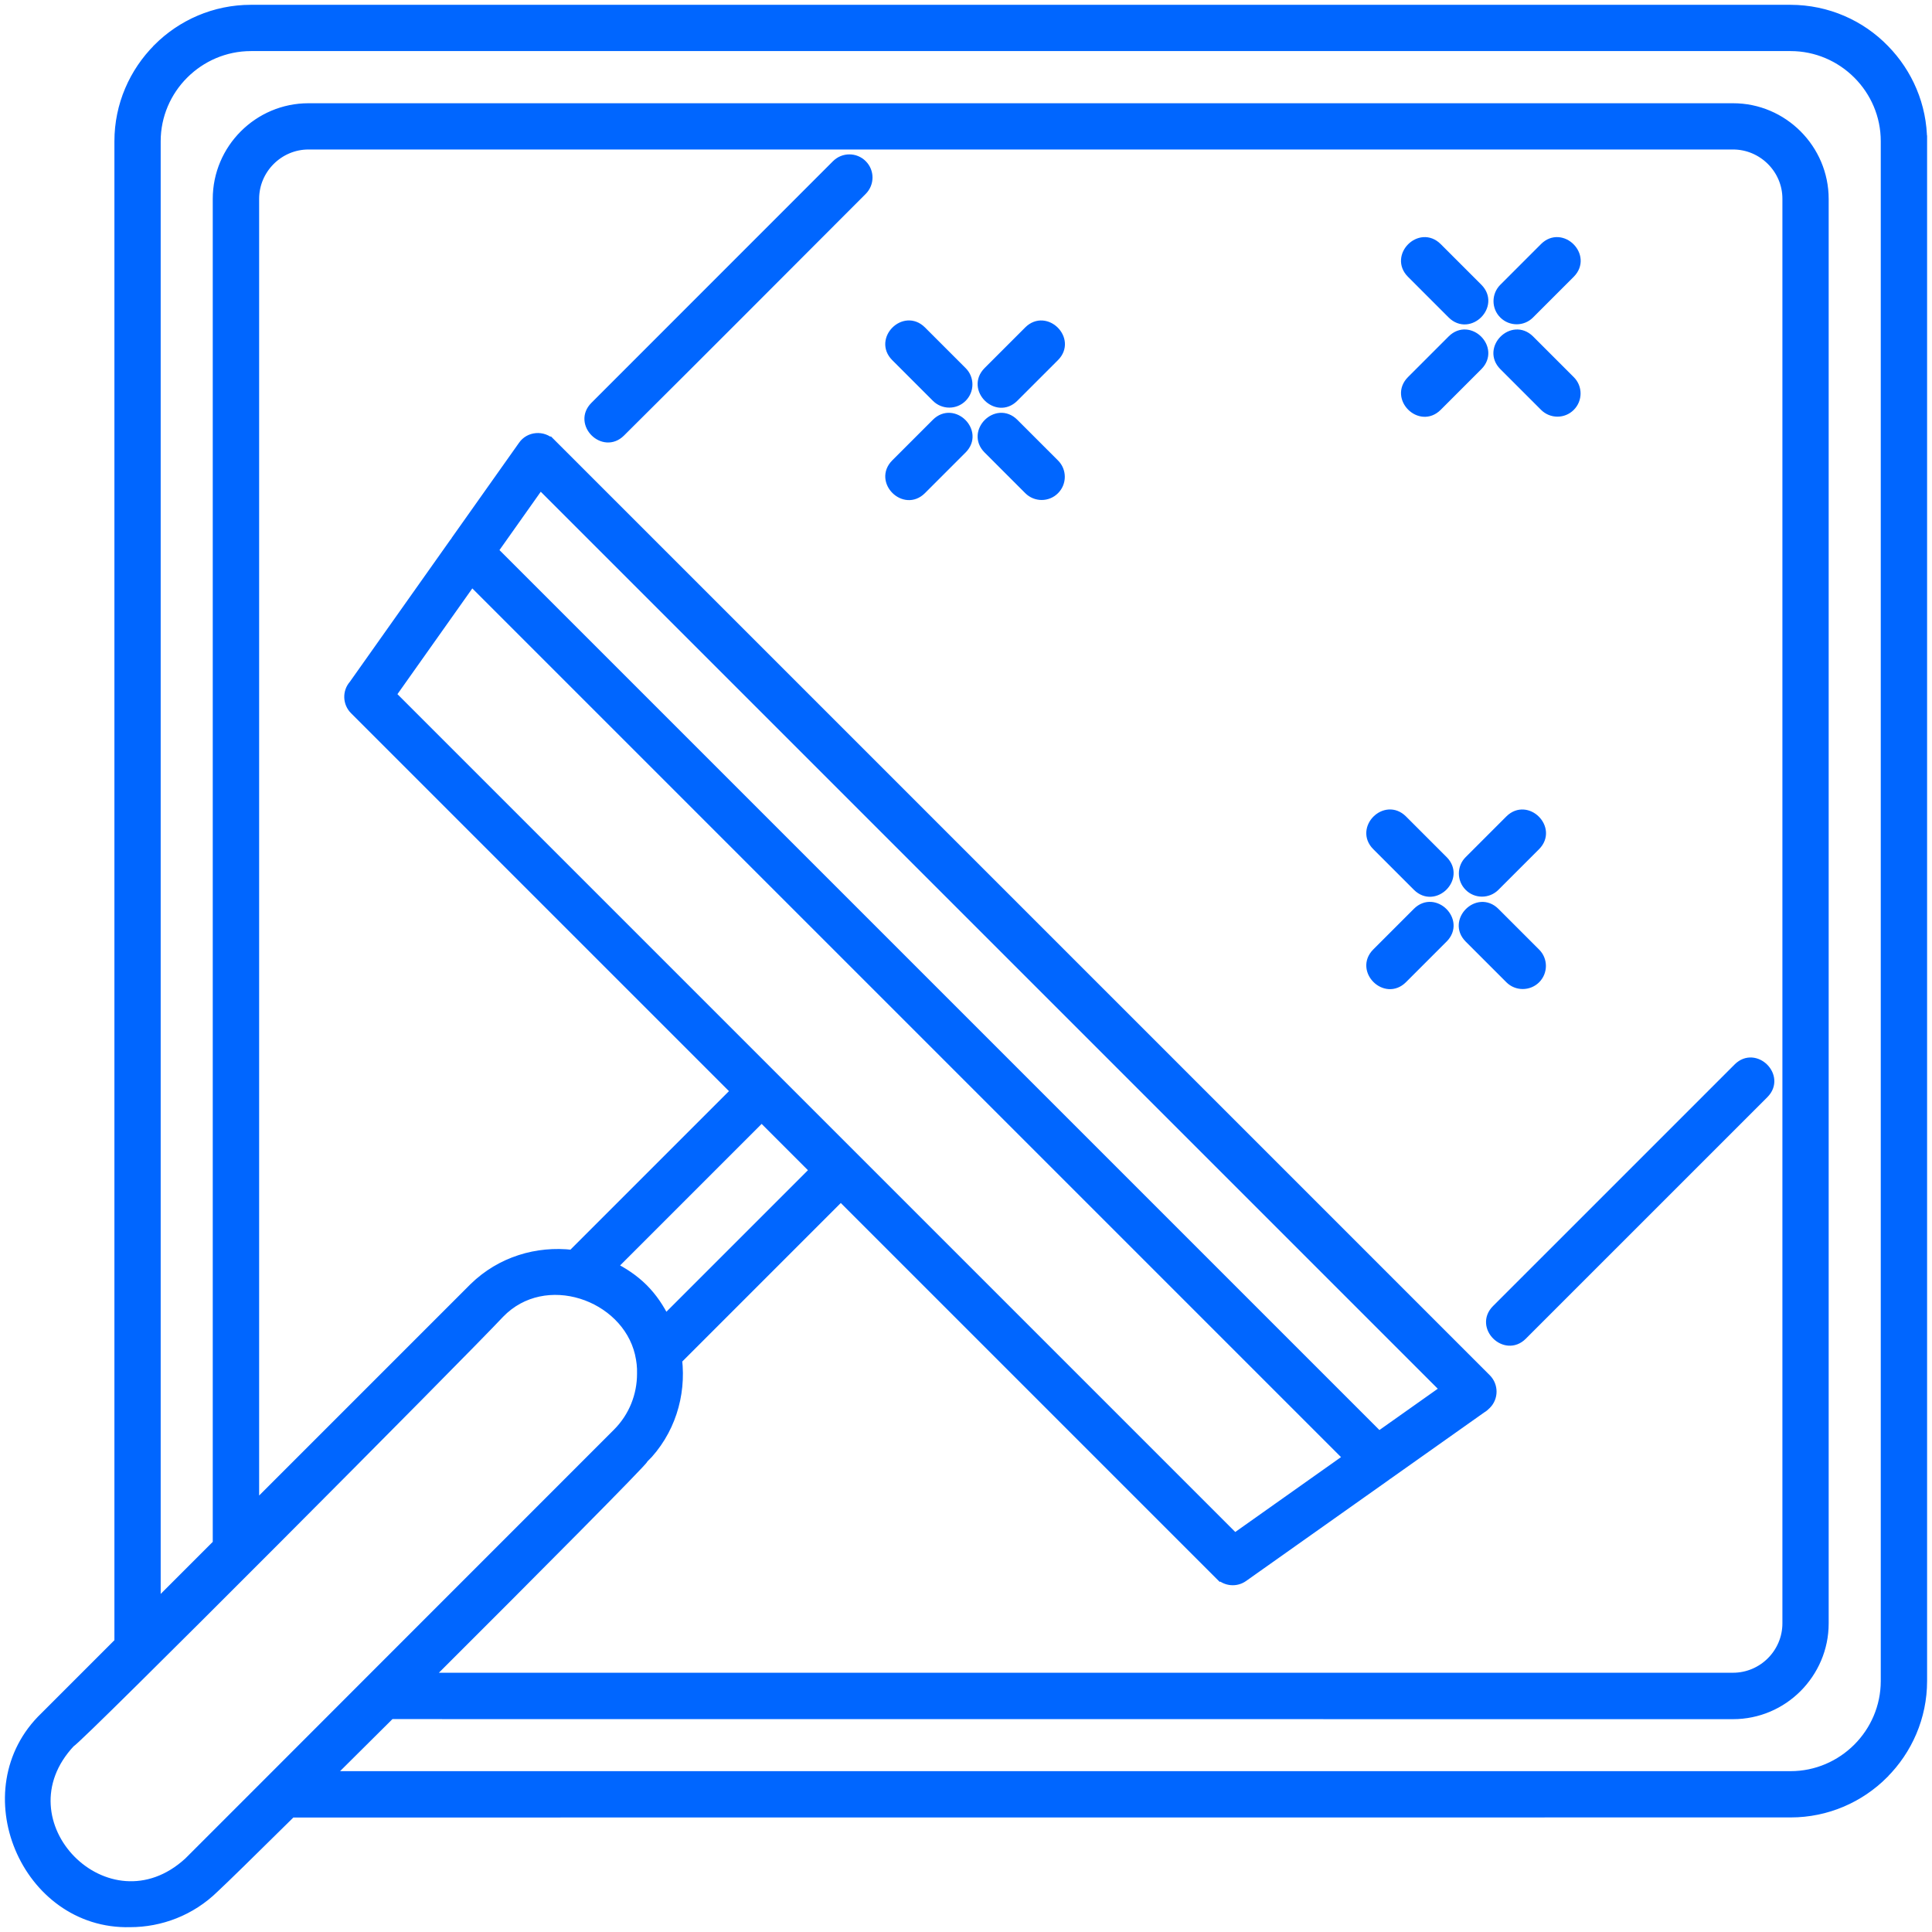 <?xml version="1.0" encoding="UTF-8"?> <svg xmlns="http://www.w3.org/2000/svg" viewBox="0 0 100 100" fill-rule="evenodd"><path d="m79.488 43.773-2.109 2.109c-0.371 0.371-0.973 0.371-1.34 0-0.371-0.371-0.371-0.973 0-1.34l2.109-2.109c0.879-0.871 2.211 0.461 1.34 1.34zm-4.328-27.516c0.883 0.875 2.215-0.461 1.34-1.34l-2.109-2.109c-0.883-0.875-2.215 0.461-1.34 1.34zm4.012 0 2.109-2.109c0.875-0.883-0.461-2.215-1.34-1.34l-2.109 2.109c-0.371 0.371-0.371 0.973 0 1.34 0.371 0.371 0.973 0.371 1.34 0zm-4.781 4.781 2.109-2.109c0.875-0.883-0.461-2.215-1.34-1.34l-2.109 2.109c-0.875 0.883 0.461 2.215 1.34 1.34zm5.551 0c0.371 0.371 0.973 0.371 1.34 0 0.371-0.371 0.371-0.973 0-1.34l-2.109-2.109c-0.883-0.875-2.215 0.461-1.34 1.34zm-31.477 0.863-2.109 2.109c-0.875 0.883 0.461 2.215 1.34 1.34l2.109-2.109c0.875-0.879-0.461-2.211-1.34-1.34zm31.023 28.766c0.371-0.371 0.371-0.973 0-1.34l-2.109-2.109c-0.883-0.875-2.215 0.461-1.34 1.34l2.109 2.109c0.367 0.367 0.969 0.367 1.34 0zm-6.125-3.453-2.109 2.109c-0.875 0.883 0.461 2.215 1.34 1.34l2.109-2.109c0.875-0.879-0.461-2.211-1.34-1.34zm0-1.332c0.883 0.875 2.215-0.461 1.34-1.34l-2.109-2.109c-0.883-0.875-2.215 0.461-1.34 1.34zm26.133-38.57v79.695c0 1.871-0.766 3.574-2 4.809v0.004c-1.234 1.234-2.938 2-4.812 2l-77.602 0.004c-2.023 2-3.535 3.481-3.996 3.906-1.207 1.18-2.781 1.77-4.356 1.77-5.398 0.137-8.359-6.863-4.41-10.648 0 0 1.562-1.562 3.852-3.852v-77.688c0-1.871 0.766-3.574 2-4.809v-0.004c1.234-1.234 2.938-2 4.812-2h79.695c1.902 0.004 3.633 0.785 4.867 2.059 1.203 1.23 1.949 2.91 1.949 4.754zm-80.52 79.848c0.016-0.02 0.035-0.035 0.055-0.055 6.086-6.086 12.926-12.93 12.926-12.93 0.844-0.844 1.266-1.957 1.266-3.07 0.012-0.355-0.031-0.691-0.105-1.016 0-0.012-0.008-0.023-0.008-0.039-0.719-3.012-4.914-4.484-7.25-2.066-1.82 1.953-21.973 22.203-22.203 22.203-3.902 4.129 1.914 10.035 6.106 6.191 0 0 1.707-1.707 4.168-4.168 0.004-0.004 0.008-0.008 0.012-0.012 1.473-1.477 3.219-3.219 5.035-5.039zm5.438-57.09-4.168 5.887 43.664 43.664 5.887-4.168zm24.035 21.352 22.922 22.922 3.434-2.43-46.848-46.848-2.43 3.434zm-9.027 6.398-7.742 7.742c0.582 0.289 1.133 0.652 1.617 1.133 0.484 0.484 0.844 1.039 1.133 1.617l7.742-7.742zm-6.125 17.695c0 0.109-5.59 5.738-11.184 11.316h67.586c0.773 0 1.477-0.316 1.984-0.824 0.508-0.508 0.824-1.211 0.824-1.984v-73.73c0.004-1.543-1.266-2.805-2.805-2.805h-73.734c-1.543 0-2.805 1.266-2.805 2.805v67.719c5.641-5.641 11.371-11.371 11.371-11.371 1.398-1.363 3.277-1.91 5.086-1.699l8.465-8.465-19.738-19.738c-0.355-0.355-0.371-0.922-0.043-1.293l5.223-7.379c0.004-0.008 0.016-0.012 0.02-0.02 0.016-0.02 0.02-0.043 0.035-0.059l3.488-4.926c0.328-0.477 1.031-0.535 1.438-0.121l0.004-0.004 48.422 48.422c0.371 0.371 0.371 0.973 0 1.34-0.074 0.074-0.152 0.145-0.242 0.195l-4.879 3.453c-0.004 0.004-0.008 0.004-0.016 0.008-0.023 0.016-0.043 0.035-0.066 0.051l-7.379 5.223c-0.383 0.27-0.895 0.215-1.211-0.102l-0.004 0.004-19.617-19.617-8.465 8.465c0.211 1.828-0.355 3.738-1.758 5.137zm64.301-68.203c0.004-2.703-2.215-4.918-4.918-4.918h-79.695c-2.703 0.004-4.918 2.215-4.918 4.918v75.793c1.004-1.004 2.082-2.082 3.195-3.195v-69.613c0-2.59 2.113-4.703 4.703-4.703h73.734c2.59-0.004 4.703 2.121 4.703 4.703v73.734c0 1.293-0.531 2.465-1.379 3.32-0.852 0.855-2.027 1.383-3.324 1.383l-69.488-0.004c-1.113 1.109-2.199 2.188-3.215 3.195h75.684c1.352 0 2.582-0.555 3.473-1.445s1.445-2.121 1.445-3.473zm-18.805 61.809 12.512-12.512c0.875-0.883-0.465-2.211-1.34-1.34l-12.512 12.512c-0.879 0.883 0.465 2.207 1.34 1.34zm-25.547-52-2.109 2.109c-0.875 0.883 0.461 2.215 1.34 1.34l2.109-2.109c0.875-0.879-0.461-2.211-1.34-1.34zm-4.781 3.449c0.371 0.371 0.973 0.371 1.34 0 0.371-0.371 0.371-0.973 0-1.34l-2.109-2.109c-0.883-0.875-2.215 0.461-1.34 1.34zm-5.172-12.051-12.508 12.512c-0.875 0.879 0.457 2.207 1.332 1.34 4.184-4.156 8.348-8.34 12.516-12.512 0.371-0.371 0.371-0.973 0-1.34-0.367-0.371-0.969-0.371-1.34 0zm9.184 13.383c-0.883-0.875-2.215 0.461-1.34 1.34l2.109 2.109c0.371 0.371 0.973 0.371 1.34 0 0.371-0.371 0.371-0.973 0-1.34z" fill="#0066ff" stroke-width="0.5" stroke="#0066ff"></path></svg> 